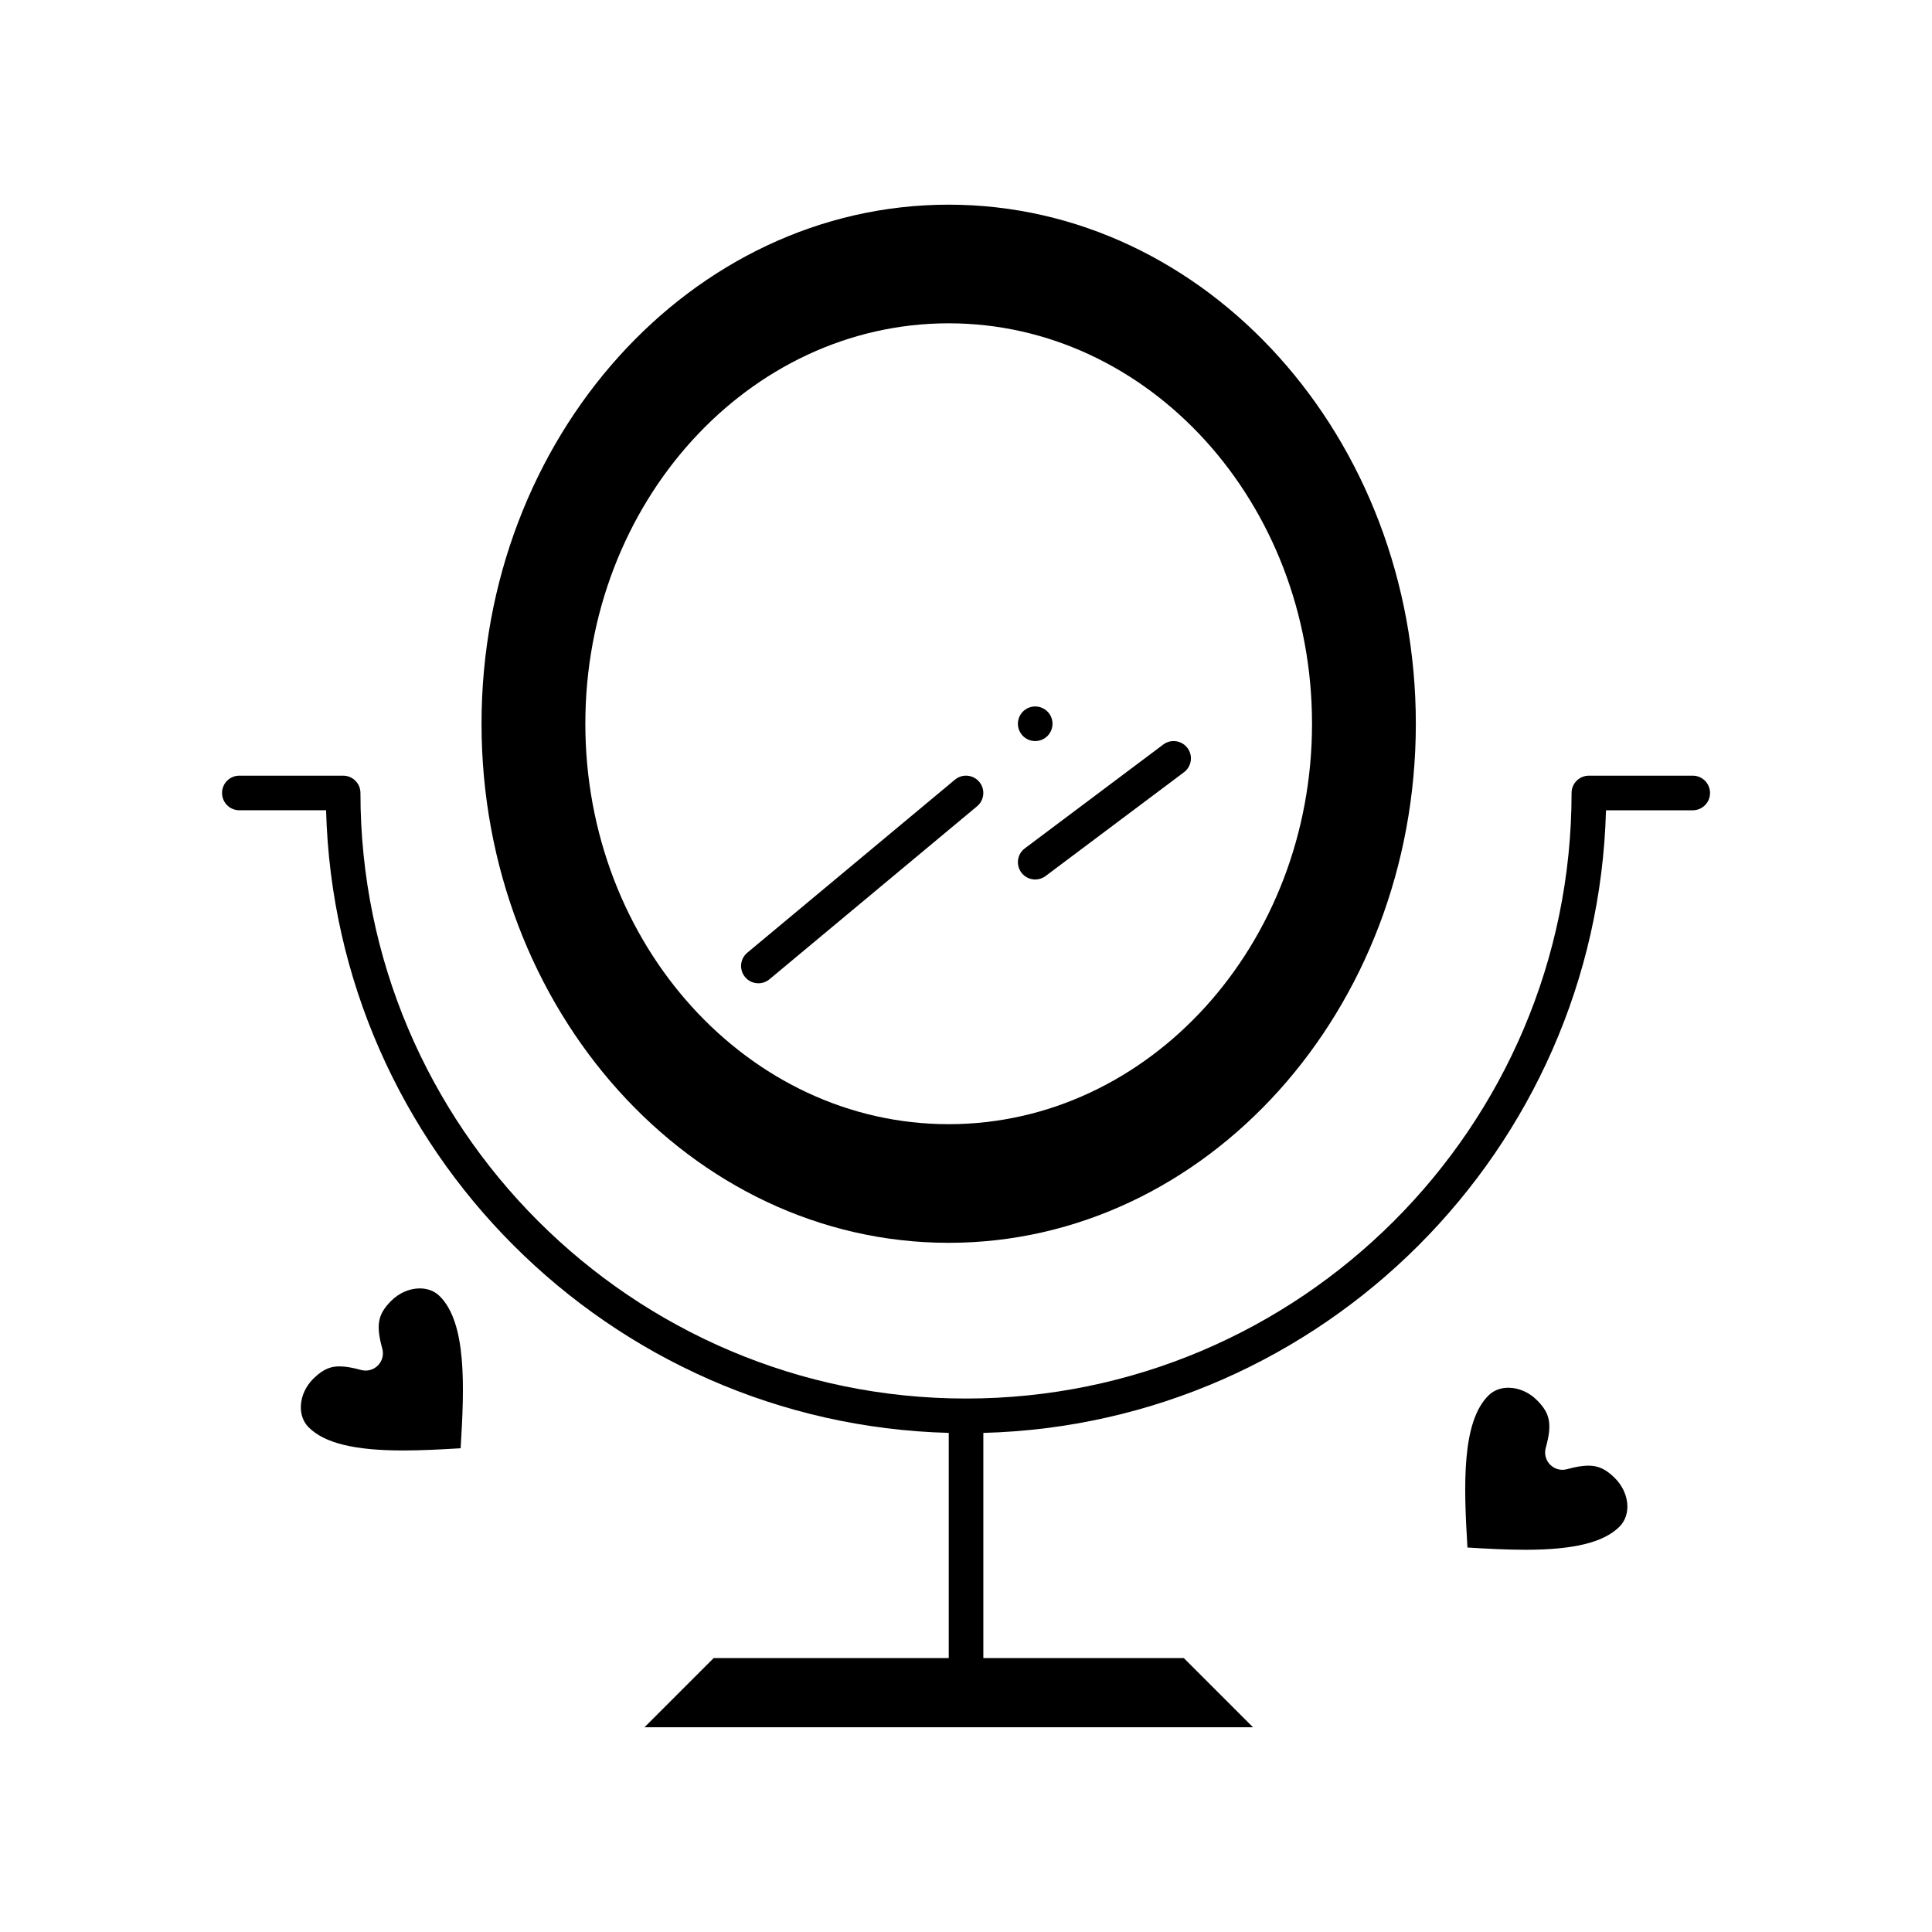 <?xml version="1.0" encoding="UTF-8"?>
<!-- Uploaded to: SVG Repo, www.svgrepo.com, Generator: SVG Repo Mixer Tools -->
<svg fill="#000000" width="800px" height="800px" version="1.1" viewBox="144 144 512 512" xmlns="http://www.w3.org/2000/svg">
 <g>
  <path d="m564.93 532.41c-1.527 0-3.324 0.301-5.656 0.941-1.586 0.441-3.293-0.012-4.457-1.18-1.168-1.168-1.617-2.871-1.18-4.461 1.73-6.277 1.211-9.113-2.32-12.641-2.102-2.102-4.859-3.305-7.57-3.305-1.477 0-3.598 0.359-5.312 2.074-7.062 7.059-6.57 23.555-5.547 40.27 5.191 0.324 10.434 0.598 15.375 0.598 12.82 0 20.738-1.949 24.918-6.125 3.215-3.215 2.66-8.996-1.23-12.887-2.34-2.332-4.375-3.285-7.019-3.285z"/>
  <path d="m395.41 473.36c68.266 0 123.8-61.707 123.8-137.56 0-75.852-55.535-137.56-123.8-137.56-68.266 0.004-123.8 61.711-123.8 137.56 0 75.848 55.535 137.56 123.8 137.56zm0-243.68c53.094 0 96.289 47.602 96.289 106.12 0 58.512-43.195 106.12-96.289 106.12s-96.289-47.602-96.289-106.12c0-58.512 43.195-106.12 96.289-106.12z"/>
  <path d="m255.23 485.44c-2.711 0-5.469 1.207-7.57 3.309-3.551 3.551-4.078 6.391-2.348 12.668 0.438 1.59-0.012 3.293-1.18 4.461-1.168 1.164-2.871 1.617-4.461 1.176-2.352-0.648-4.156-0.949-5.68-0.949-1.918 0-4.086 0.395-6.961 3.269-1.957 1.957-3.125 4.441-3.289 6.988-0.148 2.328 0.582 4.422 2.055 5.894 4.184 4.184 12.125 6.133 25 6.133 4.879 0 10.098-0.27 15.273-0.586 1.043-16.711 1.555-33.211-5.527-40.293-1.715-1.711-3.836-2.07-5.312-2.07z"/>
  <path d="m592.58 349.56h-27.512c-2.531 0-4.586 2.051-4.586 4.586 0 88.492-71.992 160.48-160.48 160.48-88.492 0-160.48-71.992-160.48-160.48 0-2.531-2.051-4.586-4.586-4.586h-27.508c-2.531 0-4.586 2.051-4.586 4.586 0 2.531 2.051 4.586 4.586 4.586h22.988c2.402 89.91 75.098 162.61 165.01 165v59.672h-62.293l-18.34 18.344h161.27l-18.344-18.344-53.125 0.004v-59.672c89.91-2.398 162.61-75.094 165.01-165h22.988c2.531 0 4.586-2.051 4.586-4.586 0-2.535-2.051-4.59-4.586-4.59z"/>
  <path d="m344.98 404.58c1.035 0 2.074-0.348 2.934-1.062l55.023-45.852c1.945-1.621 2.211-4.512 0.586-6.457-1.621-1.945-4.512-2.211-6.457-0.586l-55.023 45.852c-1.945 1.621-2.207 4.512-0.586 6.457 0.906 1.09 2.211 1.648 3.523 1.648z"/>
  <path d="m418.34 340.39c1.211 0 2.387-0.484 3.246-1.34 0.852-0.863 1.34-2.035 1.34-3.246 0-1.211-0.484-2.394-1.34-3.238-0.859-0.863-2.043-1.348-3.246-1.348-1.211 0-2.383 0.484-3.246 1.348-0.852 0.844-1.34 2.027-1.34 3.238 0 1.211 0.484 2.383 1.34 3.246 0.852 0.852 2.035 1.34 3.246 1.34z"/>
  <path d="m414.67 375.24c0.898 1.199 2.277 1.836 3.672 1.836 0.957 0 1.922-0.301 2.75-0.918l36.68-27.512c2.027-1.52 2.438-4.394 0.918-6.418-1.52-2.027-4.394-2.438-6.418-0.918l-36.68 27.512c-2.031 1.516-2.441 4.391-0.922 6.418z"/>
 </g>
</svg>